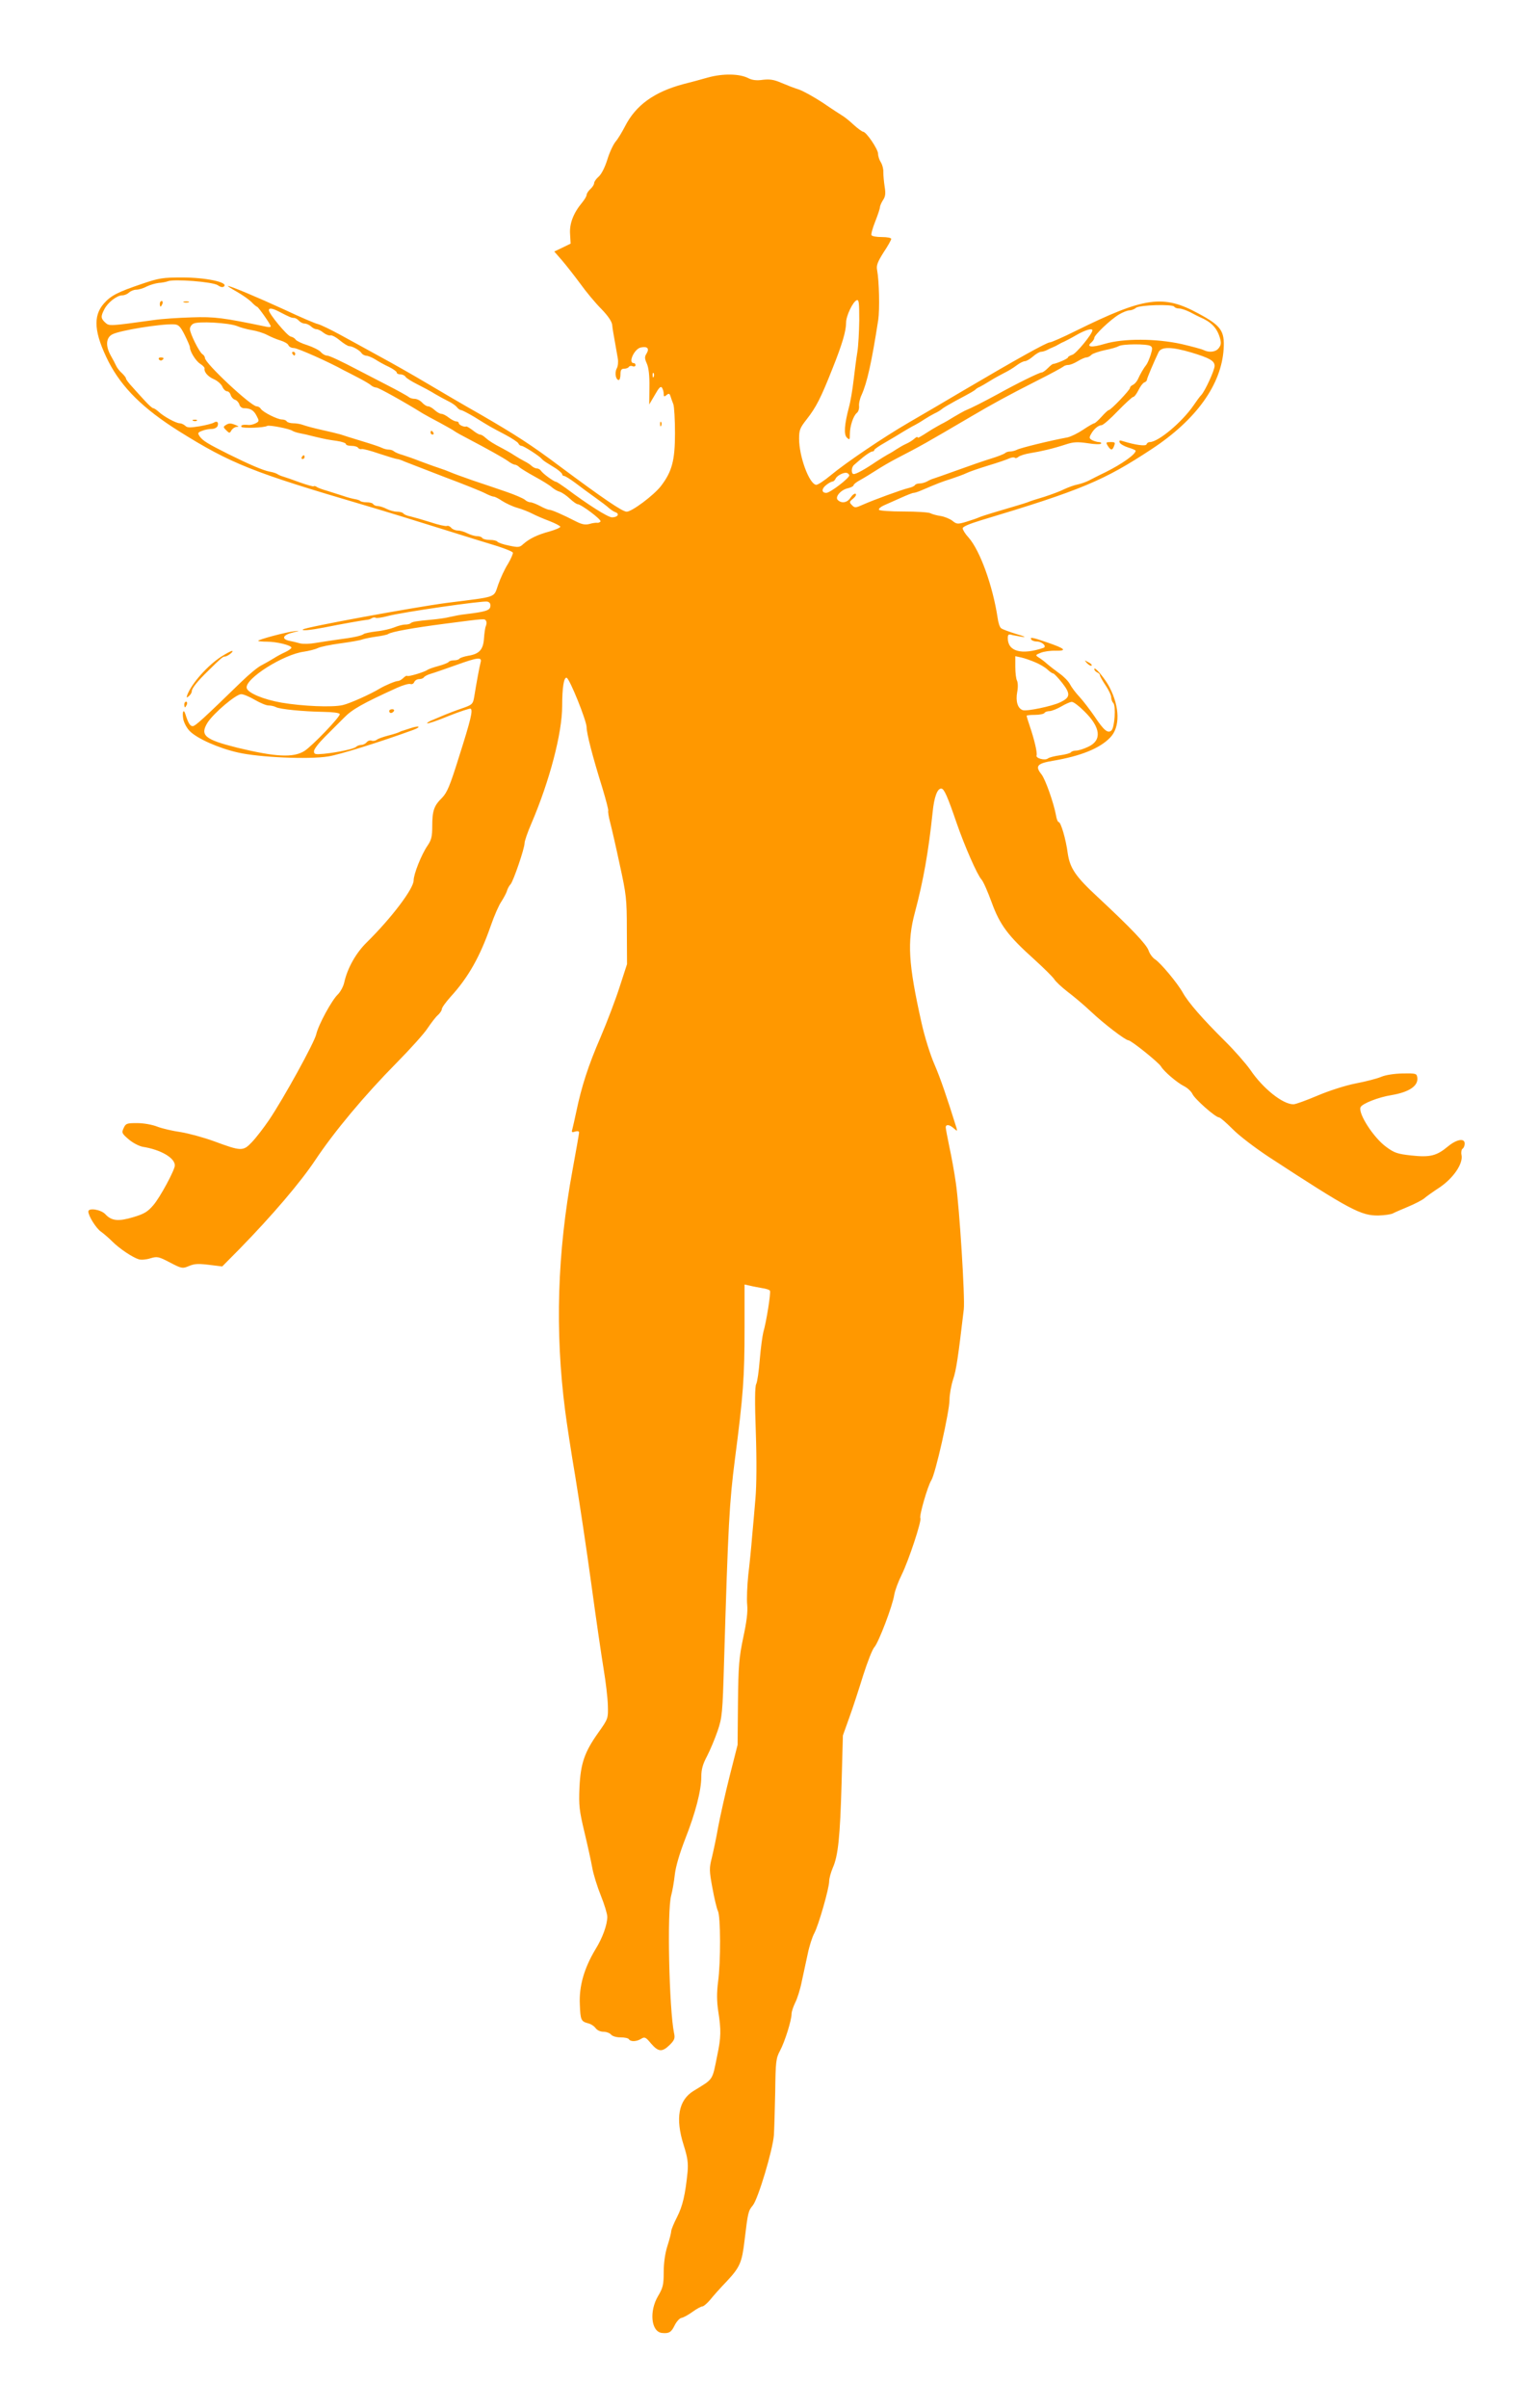 <?xml version="1.0" standalone="no"?>
<!DOCTYPE svg PUBLIC "-//W3C//DTD SVG 20010904//EN"
 "http://www.w3.org/TR/2001/REC-SVG-20010904/DTD/svg10.dtd">
<svg version="1.0" xmlns="http://www.w3.org/2000/svg"
 width="818pt" height="1280pt" viewBox="0 0 818 1280"
 preserveAspectRatio="xMidYMid meet">
<g transform="translate(0,1280) scale(0.1,-0.1)"
fill="#ff9800" stroke="none">
<path d="M3765 12388 c-38 -11 -97 -27 -130 -35 -157 -42 -254 -113 -311 -225
-15 -29 -37 -66 -50 -81 -13 -16 -33 -59 -44 -96 -13 -41 -31 -77 -46 -90 -13
-11 -24 -27 -24 -34 0 -8 -9 -22 -20 -32 -11 -10 -20 -24 -20 -31 0 -7 -11
-25 -24 -41 -46 -55 -68 -112 -64 -167 l3 -51 -43 -21 -44 -21 41 -47 c23 -27
67 -83 98 -125 30 -42 80 -102 111 -133 36 -37 56 -67 58 -85 1 -15 8 -55 14
-88 6 -33 13 -74 16 -91 3 -18 1 -41 -6 -53 -12 -23 -5 -61 11 -61 5 0 9 14 9
30 0 23 5 30 19 30 11 0 22 4 26 10 3 5 12 7 20 3 8 -3 15 0 15 6 0 6 -4 11
-10 11 -31 0 4 77 39 83 34 7 46 -5 30 -32 -11 -17 -11 -26 1 -53 10 -22 15
-64 14 -126 l-1 -92 30 51 c22 39 31 48 38 38 5 -8 9 -22 9 -33 0 -15 3 -16
15 -6 12 10 16 9 21 -6 3 -11 10 -29 15 -42 5 -13 9 -82 9 -155 0 -145 -16
-204 -75 -281 -37 -48 -154 -136 -182 -136 -23 0 -128 72 -354 240 -149 112
-237 169 -429 280 -80 45 -206 119 -280 163 -74 44 -187 108 -250 142 -63 35
-157 86 -208 114 -51 28 -105 54 -120 58 -15 3 -94 37 -177 76 -148 68 -289
127 -303 127 -4 0 18 -14 48 -31 30 -17 65 -42 77 -54 12 -13 26 -25 31 -26 9
-5 72 -94 72 -104 0 -4 -12 -5 -27 -1 -226 47 -271 53 -393 49 -69 -2 -159 -8
-200 -14 -238 -33 -239 -33 -260 -14 -24 22 -25 33 -5 71 18 36 67 74 95 74
12 0 28 7 36 15 9 8 26 15 38 15 13 0 38 7 56 17 19 9 47 17 64 19 17 1 39 5
49 9 32 13 238 -3 265 -21 16 -11 27 -13 34 -6 22 22 -99 47 -222 47 -104 0
-124 -3 -215 -34 -130 -44 -165 -62 -203 -105 -59 -67 -51 -157 26 -310 71
-137 183 -248 372 -367 278 -174 394 -220 990 -395 102 -30 284 -86 405 -124
121 -38 256 -80 300 -93 43 -14 81 -29 83 -35 1 -5 -10 -32 -26 -59 -17 -26
-40 -76 -52 -110 -26 -73 1 -63 -275 -98 -174 -23 -752 -129 -764 -141 -8 -8
39 -4 111 10 94 19 209 39 228 41 9 0 21 4 28 9 6 4 16 5 20 2 5 -3 33 1 63 9
78 21 509 83 531 77 13 -3 18 -12 16 -26 -3 -21 -26 -28 -133 -41 -22 -2 -58
-9 -80 -14 -22 -6 -67 -12 -100 -15 -79 -7 -103 -11 -111 -19 -4 -4 -17 -7
-29 -7 -13 0 -39 -7 -58 -15 -20 -8 -62 -18 -94 -21 -32 -4 -62 -10 -68 -14
-13 -10 -55 -19 -140 -30 -38 -5 -92 -14 -119 -18 -27 -5 -63 -6 -80 -2 -17 5
-43 11 -59 14 -42 10 -32 31 21 44 37 9 39 10 11 7 -45 -4 -201 -46 -196 -52
3 -2 24 -4 48 -4 50 0 129 -19 129 -32 0 -4 -15 -15 -32 -23 -18 -8 -46 -23
-63 -34 -16 -10 -46 -27 -65 -37 -19 -9 -67 -49 -107 -88 -200 -194 -244 -235
-258 -235 -14 0 -24 16 -39 64 -10 31 -18 11 -11 -28 4 -19 19 -47 34 -62 39
-40 154 -91 256 -114 112 -26 377 -38 481 -21 58 9 274 76 452 141 46 17 32
25 -15 9 -21 -7 -40 -13 -43 -14 -3 0 -9 -3 -15 -6 -5 -3 -32 -12 -60 -19 -27
-7 -56 -17 -62 -23 -7 -5 -19 -7 -27 -4 -8 3 -20 -1 -26 -9 -7 -8 -20 -14 -29
-14 -9 0 -21 -4 -27 -10 -11 -11 -95 -29 -171 -37 -47 -4 -53 -3 -53 14 0 11
26 44 58 76 31 31 77 77 102 102 43 44 97 75 282 159 31 14 63 23 71 20 8 -3
17 2 20 10 4 9 15 16 26 16 11 0 22 4 26 10 3 5 20 14 38 19 18 5 77 26 131
45 119 43 141 45 132 14 -6 -22 -21 -103 -34 -183 -6 -36 -11 -41 -52 -56 -58
-20 -80 -29 -105 -39 -11 -5 -38 -16 -59 -25 -22 -8 -37 -18 -34 -20 3 -3 54
14 114 39 60 24 113 41 117 39 13 -8 2 -56 -62 -257 -48 -154 -63 -189 -90
-217 -43 -42 -52 -69 -52 -151 0 -55 -5 -74 -25 -103 -33 -48 -74 -152 -74
-185 0 -44 -118 -200 -250 -330 -57 -56 -102 -136 -119 -212 -5 -23 -21 -51
-34 -64 -32 -30 -104 -162 -115 -212 -10 -44 -174 -342 -252 -457 -28 -41 -68
-93 -90 -116 -47 -50 -57 -49 -203 5 -55 20 -133 41 -175 48 -43 6 -99 19
-125 29 -28 11 -73 19 -108 19 -55 0 -60 -2 -71 -26 -12 -25 -10 -29 26 -60
22 -19 55 -36 75 -40 96 -15 171 -59 171 -99 0 -24 -79 -171 -115 -212 -30
-35 -49 -46 -106 -63 -80 -24 -116 -20 -149 16 -24 25 -90 35 -90 14 0 -24 42
-90 67 -107 14 -10 42 -34 61 -53 37 -37 107 -84 140 -94 12 -4 39 -2 61 5 37
11 44 10 105 -22 61 -32 67 -33 98 -20 35 15 53 15 131 5 l49 -6 92 93 c174
178 325 355 404 474 100 150 261 343 432 516 72 73 146 155 164 183 19 28 43
60 55 70 12 11 21 25 21 32 0 8 22 38 48 67 94 103 156 214 213 378 18 52 43
109 56 127 12 19 25 43 29 55 3 12 12 29 20 37 15 18 74 190 74 218 0 11 16
58 36 104 97 226 164 481 164 625 0 97 9 155 24 150 16 -5 105 -226 106 -262
0 -34 31 -154 84 -324 19 -63 33 -117 31 -121 -2 -3 2 -31 10 -61 8 -30 31
-130 51 -224 35 -160 38 -181 38 -350 l1 -180 -39 -120 c-21 -66 -67 -187
-102 -269 -66 -152 -101 -262 -129 -396 -9 -41 -18 -83 -21 -93 -5 -16 -2 -18
15 -12 13 4 21 2 21 -5 0 -6 -16 -96 -35 -200 -81 -440 -94 -856 -39 -1280 8
-63 32 -221 54 -350 21 -129 60 -386 85 -570 25 -184 55 -389 66 -455 11 -66
21 -151 22 -190 2 -69 2 -71 -50 -144 -74 -104 -95 -164 -101 -293 -4 -95 -1
-122 26 -235 17 -71 36 -157 42 -191 6 -35 27 -102 46 -149 19 -47 34 -97 34
-112 0 -42 -25 -112 -63 -173 -60 -100 -88 -196 -83 -294 3 -82 7 -89 43 -99
15 -3 33 -15 41 -26 8 -11 25 -19 41 -19 16 0 34 -7 41 -15 7 -9 29 -15 51
-15 21 0 41 -4 44 -10 9 -14 41 -13 66 3 18 11 24 8 52 -26 39 -45 59 -46 99
-7 26 26 29 36 23 63 -26 126 -38 652 -15 732 6 22 15 72 19 110 5 44 26 114
55 189 55 139 86 259 86 332 0 39 8 67 31 110 17 33 42 93 56 134 24 71 26 92
34 365 22 734 28 846 58 1080 44 337 51 435 51 694 l0 233 28 -6 c15 -4 44 -9
65 -13 21 -3 40 -9 42 -14 6 -9 -19 -166 -35 -220 -5 -20 -14 -85 -19 -146 -5
-61 -13 -119 -19 -130 -7 -13 -8 -95 -2 -259 5 -147 4 -281 -2 -349 -5 -60
-13 -153 -18 -205 -4 -52 -13 -142 -20 -200 -6 -58 -9 -130 -6 -160 4 -38 -3
-91 -21 -175 -22 -106 -26 -147 -28 -345 l-2 -225 -42 -165 c-23 -91 -50 -212
-61 -270 -10 -58 -26 -132 -34 -165 -14 -55 -14 -69 3 -160 10 -55 23 -110 29
-122 15 -28 16 -271 1 -379 -7 -57 -7 -100 1 -154 16 -101 15 -140 -5 -235
-28 -138 -18 -123 -127 -190 -79 -49 -97 -145 -52 -287 21 -66 25 -95 21 -143
-12 -120 -26 -181 -56 -240 -17 -33 -31 -67 -31 -75 0 -8 -9 -44 -20 -78 -13
-40 -20 -92 -20 -140 0 -67 -4 -83 -30 -127 -48 -81 -37 -189 20 -196 37 -4
50 3 67 38 10 21 27 40 37 42 10 1 37 16 59 32 22 16 46 29 53 29 6 0 25 16
41 35 15 19 54 63 87 97 72 77 82 101 96 219 18 151 20 157 44 186 28 34 106
294 112 373 2 30 5 134 7 230 2 162 4 179 26 220 26 49 61 162 61 195 0 12 9
38 19 59 11 21 27 71 35 112 9 41 23 107 32 148 8 40 24 90 35 110 23 43 79
239 79 276 0 15 9 47 19 71 29 65 39 166 47 449 l7 255 34 95 c19 52 52 154
74 225 23 72 49 139 60 150 22 25 96 218 105 277 4 24 22 72 40 108 37 75 107
287 99 300 -7 12 39 171 58 201 22 33 97 367 97 428 0 28 9 77 19 108 17 50
27 119 57 373 7 61 -23 540 -42 670 -8 58 -24 145 -35 195 -10 49 -19 95 -19
102 0 18 20 16 43 -5 19 -16 19 -16 14 3 -50 160 -85 263 -117 337 -22 50 -53
149 -69 222 -70 313 -77 430 -35 586 45 169 72 321 94 530 8 84 26 132 48 128
14 -3 31 -40 80 -183 41 -119 109 -275 132 -300 10 -11 34 -66 54 -121 44
-121 87 -178 226 -303 52 -47 100 -95 107 -106 7 -12 38 -41 70 -66 32 -24 88
-71 124 -105 71 -67 185 -154 201 -154 14 0 161 -118 173 -139 15 -26 85 -86
123 -105 18 -9 38 -28 44 -41 12 -27 123 -125 142 -125 6 0 38 -28 71 -61 34
-35 118 -99 195 -150 431 -281 489 -312 583 -310 32 1 66 6 75 11 9 5 46 21
82 36 36 15 74 35 85 44 11 10 48 36 83 59 72 49 125 126 115 172 -3 14 0 30
6 33 6 4 11 16 11 27 0 31 -43 23 -89 -15 -60 -50 -95 -59 -195 -48 -74 8 -91
14 -134 46 -66 48 -149 176 -136 210 7 19 95 54 166 65 93 16 142 49 136 93
-3 22 -7 23 -78 22 -44 -1 -91 -8 -114 -18 -21 -9 -82 -25 -135 -35 -56 -11
-143 -39 -204 -65 -59 -25 -116 -46 -128 -46 -57 0 -163 85 -229 183 -24 34
-86 105 -139 157 -114 113 -191 201 -220 253 -29 52 -118 158 -147 177 -13 8
-29 29 -35 47 -11 33 -92 118 -269 283 -119 110 -149 154 -161 233 -10 77 -37
167 -48 167 -5 0 -12 17 -15 38 -12 64 -56 190 -77 216 -35 44 -23 58 61 72
148 25 250 66 305 124 53 55 51 161 -4 267 -23 45 -80 113 -81 97 0 -7 7 -14
15 -18 8 -3 15 -10 15 -15 0 -6 14 -30 30 -54 17 -25 30 -53 30 -64 0 -10 5
-24 11 -30 15 -15 7 -129 -9 -145 -19 -19 -41 -1 -90 73 -24 35 -60 82 -80
104 -21 22 -44 53 -52 69 -8 15 -33 41 -55 56 -22 16 -52 39 -67 52 -14 13
-35 28 -45 34 -17 11 -16 13 12 24 17 7 52 12 79 11 64 -1 52 11 -44 44 -81
28 -94 30 -85 15 3 -5 17 -10 29 -10 29 0 56 -27 35 -34 -116 -39 -189 -19
-189 52 0 18 4 22 18 18 9 -3 35 -7 57 -11 26 -3 15 2 -30 15 -38 12 -75 25
-81 31 -7 5 -15 30 -18 54 -26 171 -93 357 -154 427 -18 19 -32 42 -32 50 0 8
34 23 93 41 539 162 658 212 914 381 235 155 369 341 381 531 6 96 -14 124
-133 188 -189 103 -287 89 -654 -92 -68 -34 -130 -61 -138 -61 -16 0 -178 -90
-458 -255 -104 -62 -235 -138 -290 -170 -141 -82 -338 -216 -415 -280 -36 -30
-72 -54 -80 -52 -37 6 -90 151 -90 245 0 47 5 58 41 104 50 64 75 113 137 270
52 130 72 199 72 244 0 35 36 110 56 118 12 5 14 -11 14 -107 -1 -61 -5 -137
-10 -167 -5 -30 -14 -98 -20 -150 -6 -52 -17 -117 -25 -145 -24 -92 -28 -144
-11 -161 15 -14 16 -12 16 19 0 42 19 98 37 112 8 6 13 22 12 35 -2 14 4 41
13 60 30 66 54 175 89 400 8 55 5 205 -6 264 -5 25 2 43 34 94 23 34 41 67 41
72 0 6 -22 10 -49 10 -28 0 -53 4 -56 10 -3 5 6 38 20 73 14 35 25 69 25 76 0
6 7 23 16 37 13 19 15 35 9 72 -4 26 -7 60 -7 77 1 16 -5 39 -13 52 -8 12 -15
33 -15 46 0 24 -63 117 -80 117 -4 0 -27 16 -49 36 -22 21 -49 42 -59 48 -10
6 -58 37 -106 70 -49 32 -107 64 -129 71 -23 7 -64 23 -92 35 -39 17 -61 20
-97 16 -33 -5 -57 -2 -77 8 -47 25 -137 26 -216 4z m2480 -1218 c4 -6 15 -10
27 -10 11 0 37 -9 57 -19 20 -11 43 -22 51 -26 60 -25 91 -56 107 -107 9 -29
8 -41 -4 -57 -15 -22 -51 -27 -81 -12 -9 5 -62 19 -117 32 -136 30 -310 31
-410 1 -69 -21 -100 -17 -70 8 8 7 15 18 15 24 0 15 86 97 131 124 20 12 45
22 55 22 11 0 27 6 36 14 20 15 194 20 203 6z m-4762 -26 c58 -30 67 -34 81
-34 7 0 19 -7 26 -15 7 -8 21 -15 31 -15 9 0 24 -7 33 -15 8 -8 21 -15 29 -15
8 0 25 -8 38 -19 13 -10 30 -16 36 -14 7 3 30 -9 50 -26 21 -17 43 -31 50 -31
18 0 56 -22 66 -37 4 -7 16 -13 25 -14 9 0 31 -9 47 -19 17 -11 49 -29 73 -40
23 -11 42 -25 42 -30 0 -6 9 -10 20 -10 10 0 23 -6 27 -13 4 -7 33 -25 63 -40
30 -15 73 -38 95 -52 22 -13 54 -30 70 -38 17 -8 36 -21 44 -30 7 -10 18 -17
23 -17 6 0 38 -17 72 -37 80 -50 84 -52 162 -93 36 -19 69 -41 71 -47 3 -7 10
-13 17 -13 11 0 95 -54 106 -68 3 -4 14 -13 25 -20 11 -7 35 -22 53 -33 17
-12 32 -25 32 -30 0 -5 5 -9 10 -9 6 0 33 -17 60 -37 27 -21 75 -56 106 -78
31 -22 64 -47 73 -56 10 -8 25 -19 35 -22 23 -9 11 -27 -19 -27 -22 0 -129 68
-245 155 -25 18 -49 34 -53 34 -12 1 -71 44 -80 59 -4 6 -14 12 -22 12 -7 0
-20 6 -27 13 -7 7 -24 18 -38 25 -14 7 -38 21 -55 32 -16 11 -43 26 -60 35
-50 26 -74 41 -93 58 -10 10 -23 17 -29 17 -6 0 -23 10 -39 23 -16 12 -31 21
-34 20 -10 -5 -40 8 -40 18 0 5 -6 9 -14 9 -7 0 -25 9 -39 20 -14 11 -31 20
-39 20 -8 0 -24 9 -36 20 -12 11 -27 20 -35 20 -8 0 -22 9 -32 20 -10 11 -28
20 -40 20 -11 0 -25 4 -30 9 -6 5 -59 35 -120 66 -60 31 -126 65 -145 75 -99
52 -159 80 -172 80 -8 0 -23 8 -32 19 -9 10 -41 26 -71 36 -30 9 -58 23 -63
30 -4 7 -16 14 -26 16 -19 4 -116 121 -116 140 0 13 18 11 53 -7z m-223 -77
c19 -8 55 -18 80 -22 25 -4 61 -15 80 -25 19 -10 51 -24 72 -30 20 -6 39 -17
42 -25 3 -8 16 -15 29 -15 19 0 184 -73 267 -119 8 -4 40 -20 70 -36 30 -15
62 -34 71 -41 8 -8 22 -14 30 -14 12 0 150 -77 248 -138 13 -8 54 -30 90 -49
36 -20 71 -39 77 -44 6 -5 40 -24 75 -42 101 -53 182 -98 211 -118 14 -11 31
-19 36 -19 6 0 17 -6 24 -13 7 -7 45 -30 83 -51 39 -21 79 -46 90 -56 11 -10
30 -21 42 -24 12 -4 36 -20 54 -37 17 -16 36 -29 41 -29 18 0 128 -82 122 -92
-3 -4 -11 -8 -17 -7 -7 1 -25 -1 -41 -6 -22 -6 -40 -3 -70 12 -76 39 -132 63
-144 63 -7 0 -29 9 -49 20 -21 11 -44 20 -52 20 -8 0 -22 6 -30 14 -9 7 -52
26 -96 41 -44 15 -125 43 -180 61 -55 19 -109 39 -120 44 -11 5 -40 16 -65 24
-25 8 -70 25 -100 36 -30 12 -71 26 -90 32 -19 5 -39 14 -45 19 -5 5 -17 9
-27 9 -10 0 -26 4 -36 9 -9 5 -57 21 -107 36 -49 15 -101 31 -115 36 -14 4
-59 15 -100 24 -41 9 -85 21 -98 26 -13 5 -36 9 -52 9 -16 0 -32 5 -35 10 -3
6 -15 10 -25 10 -24 0 -102 39 -113 57 -4 7 -14 13 -22 13 -30 0 -275 229
-275 257 0 6 -6 16 -13 20 -17 10 -67 111 -67 134 0 10 8 23 18 28 23 15 189
5 232 -12z m-278 -47 c15 -30 28 -60 28 -66 0 -22 31 -73 55 -88 14 -9 24 -20
23 -24 -4 -19 18 -44 48 -57 19 -8 39 -25 46 -39 6 -15 18 -26 26 -26 7 0 16
-9 19 -20 3 -10 13 -22 23 -25 10 -3 20 -15 23 -25 3 -12 14 -20 25 -20 34 0
52 -11 67 -41 14 -26 14 -29 -5 -39 -12 -6 -28 -10 -38 -9 -30 3 -43 -1 -38
-10 6 -9 121 -5 137 5 11 6 119 -15 134 -26 6 -4 24 -10 40 -13 17 -3 48 -10
70 -16 67 -16 78 -18 128 -25 26 -4 47 -11 47 -17 0 -5 13 -9 29 -9 17 0 33
-5 36 -11 4 -5 12 -8 18 -6 7 2 49 -9 95 -25 46 -15 88 -28 94 -28 5 0 24 -6
41 -14 18 -7 113 -44 212 -82 99 -37 196 -76 215 -86 19 -10 40 -18 46 -18 6
0 26 -10 45 -23 19 -12 54 -29 79 -36 25 -7 61 -21 80 -31 19 -10 61 -28 93
-40 31 -12 57 -26 57 -30 0 -5 -26 -16 -57 -25 -64 -17 -107 -38 -140 -67 -19
-18 -26 -19 -77 -8 -31 6 -58 16 -61 21 -4 5 -21 9 -40 9 -19 0 -37 5 -40 10
-3 6 -16 10 -28 10 -12 0 -35 7 -51 15 -15 8 -38 15 -51 15 -12 0 -28 6 -35
14 -6 8 -17 13 -24 10 -6 -2 -45 6 -86 20 -41 13 -90 27 -107 31 -18 3 -35 11
-38 16 -4 5 -18 9 -33 9 -15 0 -40 7 -56 15 -15 8 -37 15 -47 15 -10 0 -21 5
-24 10 -3 6 -19 10 -34 10 -15 0 -31 3 -35 7 -3 4 -17 8 -29 10 -12 2 -40 9
-62 17 -22 7 -60 19 -85 27 -25 7 -50 16 -56 21 -6 4 -13 6 -16 3 -2 -2 -35 7
-74 21 -38 14 -78 28 -89 31 -11 3 -24 9 -30 13 -5 4 -24 10 -41 13 -34 6
-110 39 -219 93 -110 55 -136 71 -152 93 -13 19 -12 22 12 31 14 6 37 10 51
10 14 0 27 7 31 15 7 20 -2 29 -19 19 -7 -5 -42 -14 -77 -20 -50 -8 -66 -8
-76 3 -8 7 -21 13 -29 13 -19 0 -84 35 -112 61 -11 10 -24 19 -29 19 -5 0 -25
18 -44 39 -20 22 -51 55 -68 75 -18 19 -33 39 -33 44 0 5 -10 17 -21 28 -12
10 -26 28 -31 39 -5 11 -18 36 -29 55 -29 52 -25 96 9 113 41 21 257 56 326
53 25 -1 34 -9 58 -56z m4828 24 c0 -19 -87 -125 -107 -130 -12 -4 -23 -10
-23 -14 0 -7 -61 -33 -80 -35 -3 0 -15 -10 -27 -22 -13 -13 -27 -23 -33 -23
-12 0 -129 -57 -235 -116 -72 -39 -134 -71 -175 -88 -8 -4 -33 -18 -55 -31
-22 -14 -53 -32 -70 -40 -16 -9 -43 -24 -60 -35 -56 -36 -65 -41 -65 -34 0 4
-8 0 -18 -9 -9 -8 -28 -20 -42 -26 -14 -6 -38 -20 -55 -31 -16 -11 -37 -23
-45 -27 -8 -4 -35 -21 -60 -37 -60 -41 -106 -66 -119 -66 -15 0 -14 37 2 49 6
6 28 24 48 41 20 16 42 30 48 30 6 0 11 3 11 8 0 4 26 22 58 40 31 18 75 44
97 58 22 13 49 29 60 34 11 6 34 19 50 30 17 11 41 25 55 32 14 6 32 17 40 24
8 7 41 26 72 43 83 44 102 55 108 62 3 3 12 9 20 12 8 4 33 18 55 32 22 14 56
32 75 42 19 9 49 27 66 40 17 13 37 23 45 23 8 0 27 11 43 25 16 14 35 25 43
25 7 0 21 4 31 9 9 5 24 12 32 15 8 3 22 10 30 15 8 5 22 12 30 15 8 4 38 19
65 35 47 27 85 38 85 25z m309 -83 c11 -7 11 -15 1 -47 -7 -22 -17 -45 -23
-53 -14 -17 -33 -50 -46 -79 -6 -12 -18 -25 -26 -28 -8 -4 -15 -10 -15 -16 0
-11 -102 -118 -113 -118 -4 0 -21 -16 -38 -35 -17 -19 -35 -35 -39 -35 -4 0
-31 -15 -59 -34 -28 -19 -65 -37 -83 -41 -97 -18 -251 -56 -270 -66 -10 -5
-26 -9 -36 -9 -10 0 -22 -4 -27 -9 -6 -5 -39 -18 -75 -29 -36 -11 -117 -39
-180 -62 -63 -23 -119 -42 -125 -44 -5 -1 -20 -7 -32 -14 -12 -7 -31 -12 -42
-12 -11 0 -22 -4 -25 -9 -3 -5 -18 -12 -33 -15 -38 -9 -188 -64 -242 -88 -40
-18 -45 -19 -60 -3 -15 15 -14 18 7 35 12 10 18 21 13 25 -6 3 -18 -6 -27 -20
-17 -27 -47 -33 -68 -13 -17 16 16 55 55 63 16 4 29 11 29 16 0 5 17 18 38 29
20 11 57 34 82 50 25 16 72 44 105 61 141 73 156 82 400 225 112 66 200 114
350 190 72 36 134 70 140 75 5 5 17 9 27 9 10 0 32 9 50 20 18 11 39 20 46 20
7 0 20 6 27 14 7 7 40 18 72 25 32 6 65 16 73 21 19 12 150 13 169 1z m218
-35 c96 -29 123 -44 123 -71 0 -23 -51 -134 -71 -155 -8 -8 -26 -33 -41 -55
-62 -90 -188 -195 -233 -195 -7 0 -15 -5 -17 -12 -4 -11 -58 -4 -126 17 -17 6
-21 4 -17 -7 3 -8 24 -20 46 -27 21 -6 39 -14 39 -17 0 -19 -72 -70 -160 -114
-36 -17 -76 -38 -90 -45 -14 -7 -39 -16 -57 -20 -18 -3 -50 -15 -72 -25 -21
-11 -70 -29 -107 -41 -38 -11 -78 -24 -89 -29 -19 -7 -67 -21 -185 -56 -30 -9
-64 -20 -75 -25 -11 -5 -41 -15 -67 -23 -44 -13 -50 -13 -73 6 -13 10 -42 22
-62 25 -21 3 -46 10 -55 15 -10 5 -74 9 -143 9 -68 0 -127 4 -130 9 -3 6 9 16
27 24 18 8 59 26 90 40 31 14 61 26 67 26 6 0 25 6 43 14 84 36 107 45 158 61
30 10 66 23 80 30 14 7 66 25 115 40 50 15 100 32 112 38 13 6 26 7 30 4 3 -4
13 -2 20 5 8 6 36 15 61 19 62 10 125 25 189 46 42 14 63 15 118 7 36 -6 68
-7 71 -2 3 4 -2 8 -11 8 -9 0 -25 5 -36 10 -16 9 -17 14 -6 33 15 27 38 46 56
47 8 0 47 34 86 75 40 41 77 75 82 75 6 0 18 16 28 36 9 19 23 38 31 41 8 3
14 9 14 14 0 8 38 97 62 147 15 30 70 29 175 -2z m-2860 -128 c-3 -8 -6 -5 -6
6 -1 11 2 17 5 13 3 -3 4 -12 1 -19z m1040 -524 c4 -13 -102 -94 -122 -94 -25
0 -27 20 -3 40 13 11 28 19 34 20 7 0 14 7 18 15 6 16 44 36 60 31 6 -1 11 -7
13 -12z m-1932 -774 c4 -6 3 -19 -1 -28 -4 -9 -8 -39 -10 -67 -4 -59 -26 -82
-85 -91 -22 -4 -42 -11 -45 -15 -3 -5 -16 -9 -29 -9 -13 0 -26 -4 -29 -9 -3
-4 -27 -14 -53 -21 -27 -7 -52 -16 -58 -20 -18 -13 -103 -38 -109 -33 -3 3
-12 -2 -21 -11 -9 -9 -22 -16 -29 -16 -13 0 -67 -23 -96 -40 -49 -30 -161 -80
-197 -88 -56 -13 -214 -6 -326 13 -97 17 -180 52 -185 78 -10 49 196 179 305
193 26 4 59 12 73 19 14 7 68 18 120 25 52 7 105 16 117 21 12 4 46 11 75 15
29 4 58 10 63 14 18 12 128 32 305 55 215 28 207 27 215 15z m2922 -221 c24
-10 53 -27 65 -39 12 -11 25 -20 30 -20 4 0 26 -23 48 -51 45 -58 43 -77 -13
-103 -42 -20 -176 -48 -197 -41 -27 9 -39 46 -30 96 5 24 4 51 -1 61 -5 9 -9
42 -9 73 l0 57 32 -7 c18 -4 52 -16 75 -26z m-4152 -199 c28 -16 60 -30 73
-30 13 0 31 -4 40 -9 21 -11 142 -23 251 -25 52 -1 86 -5 88 -12 4 -13 -148
-171 -188 -196 -59 -37 -153 -32 -359 18 -171 43 -198 65 -156 133 33 51 151
151 179 151 12 0 45 -14 72 -30z m4412 -61 c88 -86 95 -155 20 -189 -23 -11
-52 -20 -64 -20 -12 0 -24 -4 -27 -9 -4 -5 -30 -12 -59 -16 -28 -4 -57 -11
-64 -17 -15 -12 -65 1 -60 16 5 13 -11 83 -37 159 -9 26 -16 50 -16 52 0 3 20
5 44 5 25 0 48 5 51 10 3 6 16 10 28 10 12 1 40 12 62 25 22 13 47 24 55 24 9
1 39 -22 67 -50z"/>
<path d="M1555 10920 c3 -5 8 -10 11 -10 2 0 4 5 4 10 0 6 -5 10 -11 10 -5 0
-7 -4 -4 -10z"/>
<path d="M2290 10500 c0 -5 5 -10 11 -10 5 0 7 5 4 10 -3 6 -8 10 -11 10 -2 0
-4 -4 -4 -10z"/>
<path d="M845 10890 c4 -6 11 -8 16 -5 14 9 11 15 -7 15 -8 0 -12 -5 -9 -10z"/>
<path d="M1028 10563 c7 -3 16 -2 19 1 4 3 -2 6 -13 5 -11 0 -14 -3 -6 -6z"/>
<path d="M1200 10540 c-13 -8 -13 -12 3 -27 17 -17 19 -17 28 0 6 9 18 17 27
18 14 0 13 2 -3 9 -27 11 -37 12 -55 0z"/>
<path d="M1605 10370 c-3 -5 -1 -10 4 -10 6 0 11 5 11 10 0 6 -2 10 -4 10 -3
0 -8 -4 -11 -10z"/>
<path d="M5892 10430 c15 -24 24 -25 32 -4 9 23 8 24 -19 24 -23 0 -24 -2 -13
-20z"/>
<path d="M850 11185 c0 -8 2 -15 4 -15 2 0 6 7 10 15 3 8 1 15 -4 15 -6 0 -10
-7 -10 -15z"/>
<path d="M978 11193 c6 -2 18 -2 25 0 6 3 1 5 -13 5 -14 0 -19 -2 -12 -5z"/>
<path d="M3511 10544 c0 -11 3 -14 6 -6 3 7 2 16 -1 19 -3 4 -6 -2 -5 -13z"/>
<path d="M1179 9311 c-74 -47 -160 -144 -183 -205 -5 -16 -4 -17 9 -6 8 7 15
18 15 25 0 16 29 53 90 112 64 63 75 73 86 73 14 0 51 29 38 30 -5 0 -30 -13
-55 -29z"/>
<path d="M5782 9274 c10 -10 20 -15 24 -12 3 4 -5 12 -18 18 -22 12 -22 12 -6
-6z"/>
<path d="M980 9055 c0 -8 2 -15 4 -15 2 0 6 7 10 15 3 8 1 15 -4 15 -6 0 -10
-7 -10 -15z"/>
<path d="M2070 9020 c0 -5 4 -10 9 -10 6 0 13 5 16 10 3 6 -1 10 -9 10 -9 0
-16 -4 -16 -10z"/>
</g>
</svg>
